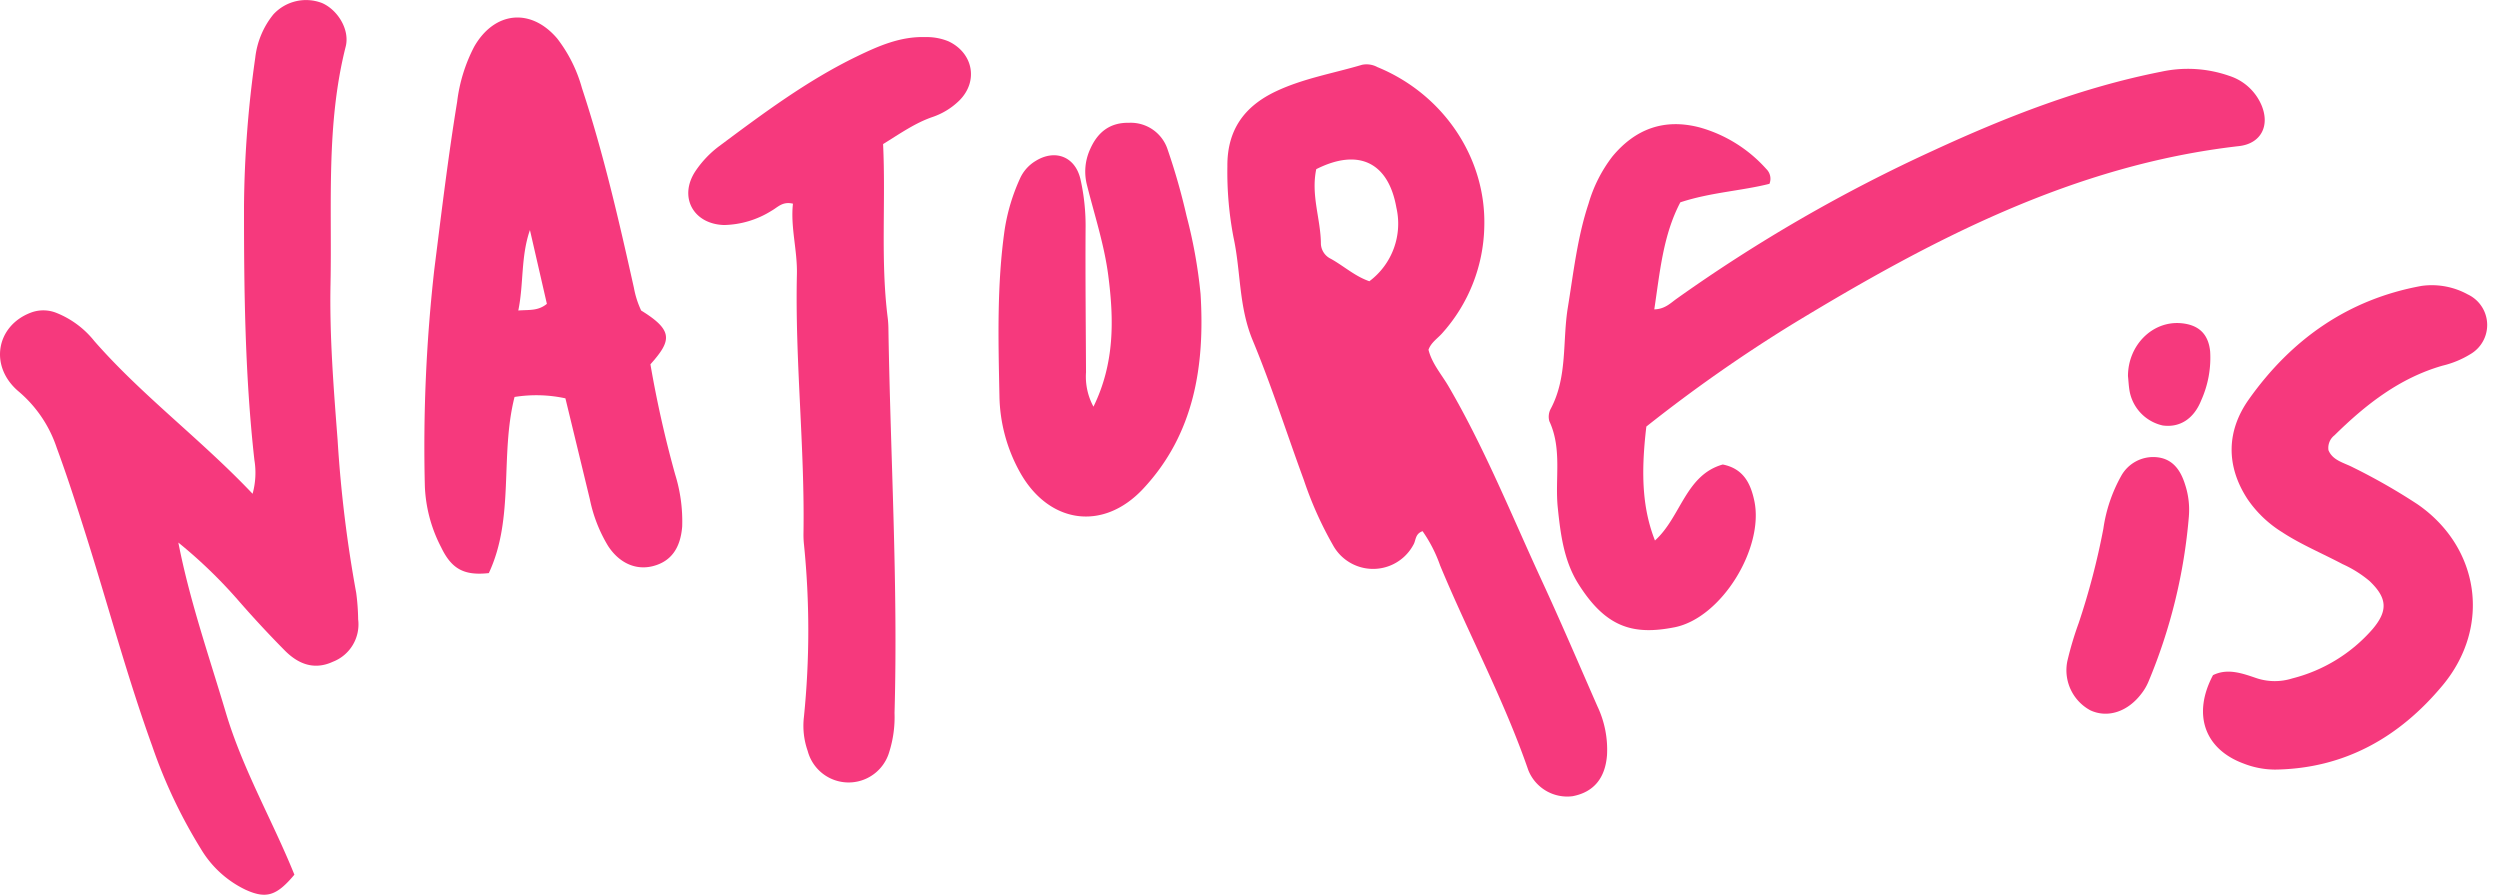 <svg id="グループ_2414" data-name="グループ 2414" xmlns="http://www.w3.org/2000/svg" xmlns:xlink="http://www.w3.org/1999/xlink" width="388.807" height="139.148" viewBox="0 0 388.807 139.148">
  <defs>
    <clipPath id="clip-path">
      <rect id="長方形_24640" data-name="長方形 24640" width="388.807" height="139.148" fill="#f6397d"/>
    </clipPath>
  </defs>
  <g id="グループ_2413" data-name="グループ 2413" clip-path="url(#clip-path)">
    <path id="パス_13583" data-name="パス 13583" d="M27.737,84.383c1.762,9.045,4.78,17.679,7.378,26.424,2.627,8.842,7.3,16.865,10.67,25.223-2.779,3.331-4.413,3.8-7.635,2.326a16.224,16.224,0,0,1-6.9-6.323,79.256,79.256,0,0,1-7.579-16.009c-3.929-10.874-6.9-22.05-10.385-33.063-1.413-4.459-2.836-8.908-4.458-13.3A19.546,19.546,0,0,0,2.95,60.927c-4.7-3.91-3.556-10.254,1.835-12.3a5.483,5.483,0,0,1,4.005.041,14.322,14.322,0,0,1,5.893,4.391c7.437,8.493,16.535,15.229,24.6,23.734a12.228,12.228,0,0,0,.281-5.25C38.095,58.4,37.94,45.207,37.949,32A172.108,172.108,0,0,1,39.695,9a13,13,0,0,1,2.826-6.766A6.906,6.906,0,0,1,50.083.472c2.427,1.055,4.348,4.129,3.68,6.771-3.083,12.187-2.115,24.6-2.36,36.956-.161,8.136.489,16.235,1.108,24.31A199.213,199.213,0,0,0,55.4,92.21a34.026,34.026,0,0,1,.3,4.11,6.228,6.228,0,0,1-3.938,6.6c-2.931,1.351-5.408.335-7.49-1.771q-3.627-3.668-7.026-7.559a75.474,75.474,0,0,0-9.51-9.211" transform="translate(0 0)" fill="#f6397d"/>
    <path id="パス_13584" data-name="パス 13584" d="M306.537,68.579c-.918,7.713-.535,12.933,1.337,17.728,4.037-3.624,4.743-10.193,10.548-11.82,3.225.645,4.331,2.959,4.9,5.626,1.573,7.31-5.083,18.248-12.412,19.691-6.431,1.266-10.685.039-14.958-6.767-2.249-3.581-2.769-7.739-3.193-11.851-.461-4.472.71-9.1-1.313-13.441a2.618,2.618,0,0,1,.253-1.985c2.6-4.948,1.773-10.46,2.626-15.689.884-5.421,1.475-10.891,3.217-16.14a22.16,22.16,0,0,1,3.7-7.33c3.565-4.311,8.072-5.984,13.6-4.533a21.715,21.715,0,0,1,10.354,6.466,2.1,2.1,0,0,1,.484,2.3c-4.349,1.1-9.139,1.325-13.858,2.878-2.693,5.116-3.172,10.839-4.052,16.65,1.638-.042,2.509-.962,3.448-1.635A243.539,243.539,0,0,1,351.2,25.643c11.38-5.256,23.033-9.8,35.4-12.243a19.493,19.493,0,0,1,10.581.641,8.145,8.145,0,0,1,5.036,4.59c1.323,3.184-.093,5.948-3.51,6.337-25.677,2.926-47.883,14.583-69.466,27.7a234.094,234.094,0,0,0-22.7,15.912" transform="translate(-50.491 -2.246)" fill="#f6397d"/>
    <path id="パス_13585" data-name="パス 13585" d="M262.177,56.481c.532,2.159,2.034,3.835,3.131,5.718,5.624,9.652,9.787,20,14.453,30.114,3,6.49,5.81,13.064,8.681,19.612a15.715,15.715,0,0,1,1.5,7.615c-.279,3.586-2.071,5.755-5.349,6.381a6.512,6.512,0,0,1-6.9-4.074c-3.778-10.95-9.28-21.145-13.706-31.809a21.972,21.972,0,0,0-2.728-5.333c-1.186.413-1.018,1.43-1.421,2.1a7.113,7.113,0,0,1-12.514.071,56.751,56.751,0,0,1-4.541-10.159c-2.657-7.222-5-14.605-7.935-21.668-2.215-5.323-1.837-10.722-2.991-16.014a54.116,54.116,0,0,1-.956-11.065c-.049-5.668,2.64-9.352,7.568-11.677,4.26-2.01,8.9-2.791,13.377-4.121a3.524,3.524,0,0,1,2.391.359c10.223,4.187,16.946,14.1,16.618,24.856a25.571,25.571,0,0,1-6.55,16.536c-.719.817-1.706,1.413-2.124,2.554M244.722,28.405c-.854,4.091.714,7.814.723,11.631a2.712,2.712,0,0,0,1.543,2.306c2,1.107,3.736,2.713,5.994,3.493a11.184,11.184,0,0,0,4.2-11.46c-1.242-7.047-5.9-9.282-12.464-5.969" transform="translate(-40.015 -2.094)" fill="#f6397d"/>
    <path id="パス_13586" data-name="パス 13586" d="M113.555,48.86c5.06,3.113,4.737,4.691,1.447,8.369a173.784,173.784,0,0,0,3.84,17.108,24.585,24.585,0,0,1,1.1,8.131c-.273,3.367-1.741,5.416-4.52,6.14-2.64.689-5.244-.427-7.006-3.128a22.841,22.841,0,0,1-2.836-7.267c-1.252-5.188-2.511-10.375-3.8-15.692a21.459,21.459,0,0,0-7.911-.213c-2.3,9.09.031,18.8-4,27.393-3.776.411-5.757-.572-7.4-3.986a22.407,22.407,0,0,1-2.547-9.483A246.752,246.752,0,0,1,81.387,42.5c1.1-8.709,2.135-17.421,3.553-26.084A24.952,24.952,0,0,1,87.61,7.8c3.152-5.477,8.813-6.045,12.9-1.233a22.348,22.348,0,0,1,3.842,7.7c3.362,10.188,5.755,20.63,8.086,31.086a14.314,14.314,0,0,0,1.119,3.5M96.263,36.35c-1.435,4.125-.95,8.337-1.81,12.513,1.677-.137,3.058.1,4.445-1.035-.852-3.712-1.728-7.525-2.635-11.478" transform="translate(-13.846 -0.571)" fill="#f6397d"/>
    <path id="パス_13587" data-name="パス 13587" d="M159.78,23.6c.435,9.1-.406,18.043.71,26.957a15.218,15.218,0,0,1,.117,1.647c.313,19.957,1.517,39.9.953,59.872a18.058,18.058,0,0,1-.83,6.105,6.581,6.581,0,0,1-12.675-.187,11.788,11.788,0,0,1-.586-5.289,133.548,133.548,0,0,0,.014-26.769,14.674,14.674,0,0,1-.084-1.649c.222-13.5-1.329-26.949-1.022-40.448.084-3.716-1.018-7.319-.614-10.954-1.63-.4-2.378.573-3.3,1.08a14.422,14.422,0,0,1-7.416,2.237c-4.811-.145-7.1-4.4-4.437-8.4a15.926,15.926,0,0,1,3.686-3.871c6.844-5.1,13.693-10.216,21.417-13.955,3.342-1.617,6.762-3.124,10.621-3a8.857,8.857,0,0,1,3.623.66c3.836,1.81,4.682,6.208,1.682,9.2a10.992,10.992,0,0,1-4.2,2.577c-2.638.909-4.884,2.482-7.661,4.2" transform="translate(-22.44 -1.206)" fill="#f6397d"/>
    <path id="パス_13588" data-name="パス 13588" d="M459.355,65.929c.659,1.624,2.432,1.95,3.844,2.691a94.1,94.1,0,0,1,10.019,5.731c9.634,6.662,11.512,19,3.886,28.161-6.695,8.042-15.239,12.946-26.049,13.093a13.479,13.479,0,0,1-4.837-.918c-6.126-2.233-8.061-7.649-4.819-13.769,2.242-1.107,4.515-.3,6.692.444a9.028,9.028,0,0,0,5.636.064A24.537,24.537,0,0,0,466.2,93.779c2.462-2.9,2.289-4.883-.457-7.5a17.915,17.915,0,0,0-4.184-2.624c-3.16-1.676-6.477-3.043-9.485-5.021a17.915,17.915,0,0,1-5.321-5.116c-3.373-5.181-3.248-10.6.218-15.487,6.6-9.314,15.419-15.567,26.864-17.649a11.611,11.611,0,0,1,7.188,1.325,5.248,5.248,0,0,1,.617,9.159,14.858,14.858,0,0,1-4.54,1.919c-6.681,1.915-11.956,6.057-16.807,10.831a2.466,2.466,0,0,0-.934,2.316" transform="translate(-97.227 4.083)" fill="#f6397d"/>
    <path id="パス_13589" data-name="パス 13589" d="M202.617,67.247c3.294-6.737,3.191-13.517,2.3-20.395-.619-4.787-2.133-9.362-3.3-14.017a8.355,8.355,0,0,1,.474-5.619c1.169-2.669,3.093-4.176,6.053-4.115a6.026,6.026,0,0,1,6.019,4.2,99.631,99.631,0,0,1,2.931,10.292,76.772,76.772,0,0,1,2.177,12.139c.679,11.123-.961,21.782-8.95,30.307-6.249,6.669-14.69,5.393-19.143-2.6A25.156,25.156,0,0,1,187.991,65.6c-.174-8.653-.415-17.317.819-25.929a30.21,30.21,0,0,1,2.362-7.867,6.1,6.1,0,0,1,2.415-2.75c3.046-1.907,6.176-.713,7,2.8a33.057,33.057,0,0,1,.8,7.77c-.044,7.428.036,14.856.068,22.284a9.8,9.8,0,0,0,1.158,5.34" transform="translate(-32.555 -4.003)" fill="#f6397d"/>
    <path id="パス_13590" data-name="パス 13590" d="M427.153,79.357a84.579,84.579,0,0,1-6.328,25.852,8.209,8.209,0,0,1-1.046,1.765c-2.139,2.834-5.238,3.843-7.924,2.62a7.078,7.078,0,0,1-3.614-7.644A51.987,51.987,0,0,1,410,96.038a112.148,112.148,0,0,0,3.849-14.711,23.6,23.6,0,0,1,2.745-8.154,5.693,5.693,0,0,1,5.519-2.961c2.5.225,3.748,2,4.449,4.267a12.529,12.529,0,0,1,.588,4.878" transform="translate(-86.727 0.892)" fill="#f6397d"/>
    <path id="パス_13591" data-name="パス 13591" d="M419.682,53.228c.006-4.809,3.814-8.607,8.248-8.223,2.726.236,4.256,1.657,4.532,4.385a16.147,16.147,0,0,1-1.383,7.594c-1.174,2.955-3.4,4.294-6.01,3.923a6.724,6.724,0,0,1-5.116-5.233c-.152-.8-.185-1.629-.27-2.445" transform="translate(-88.733 5.261)" fill="#f6397d"/>
  </g>
</svg>
